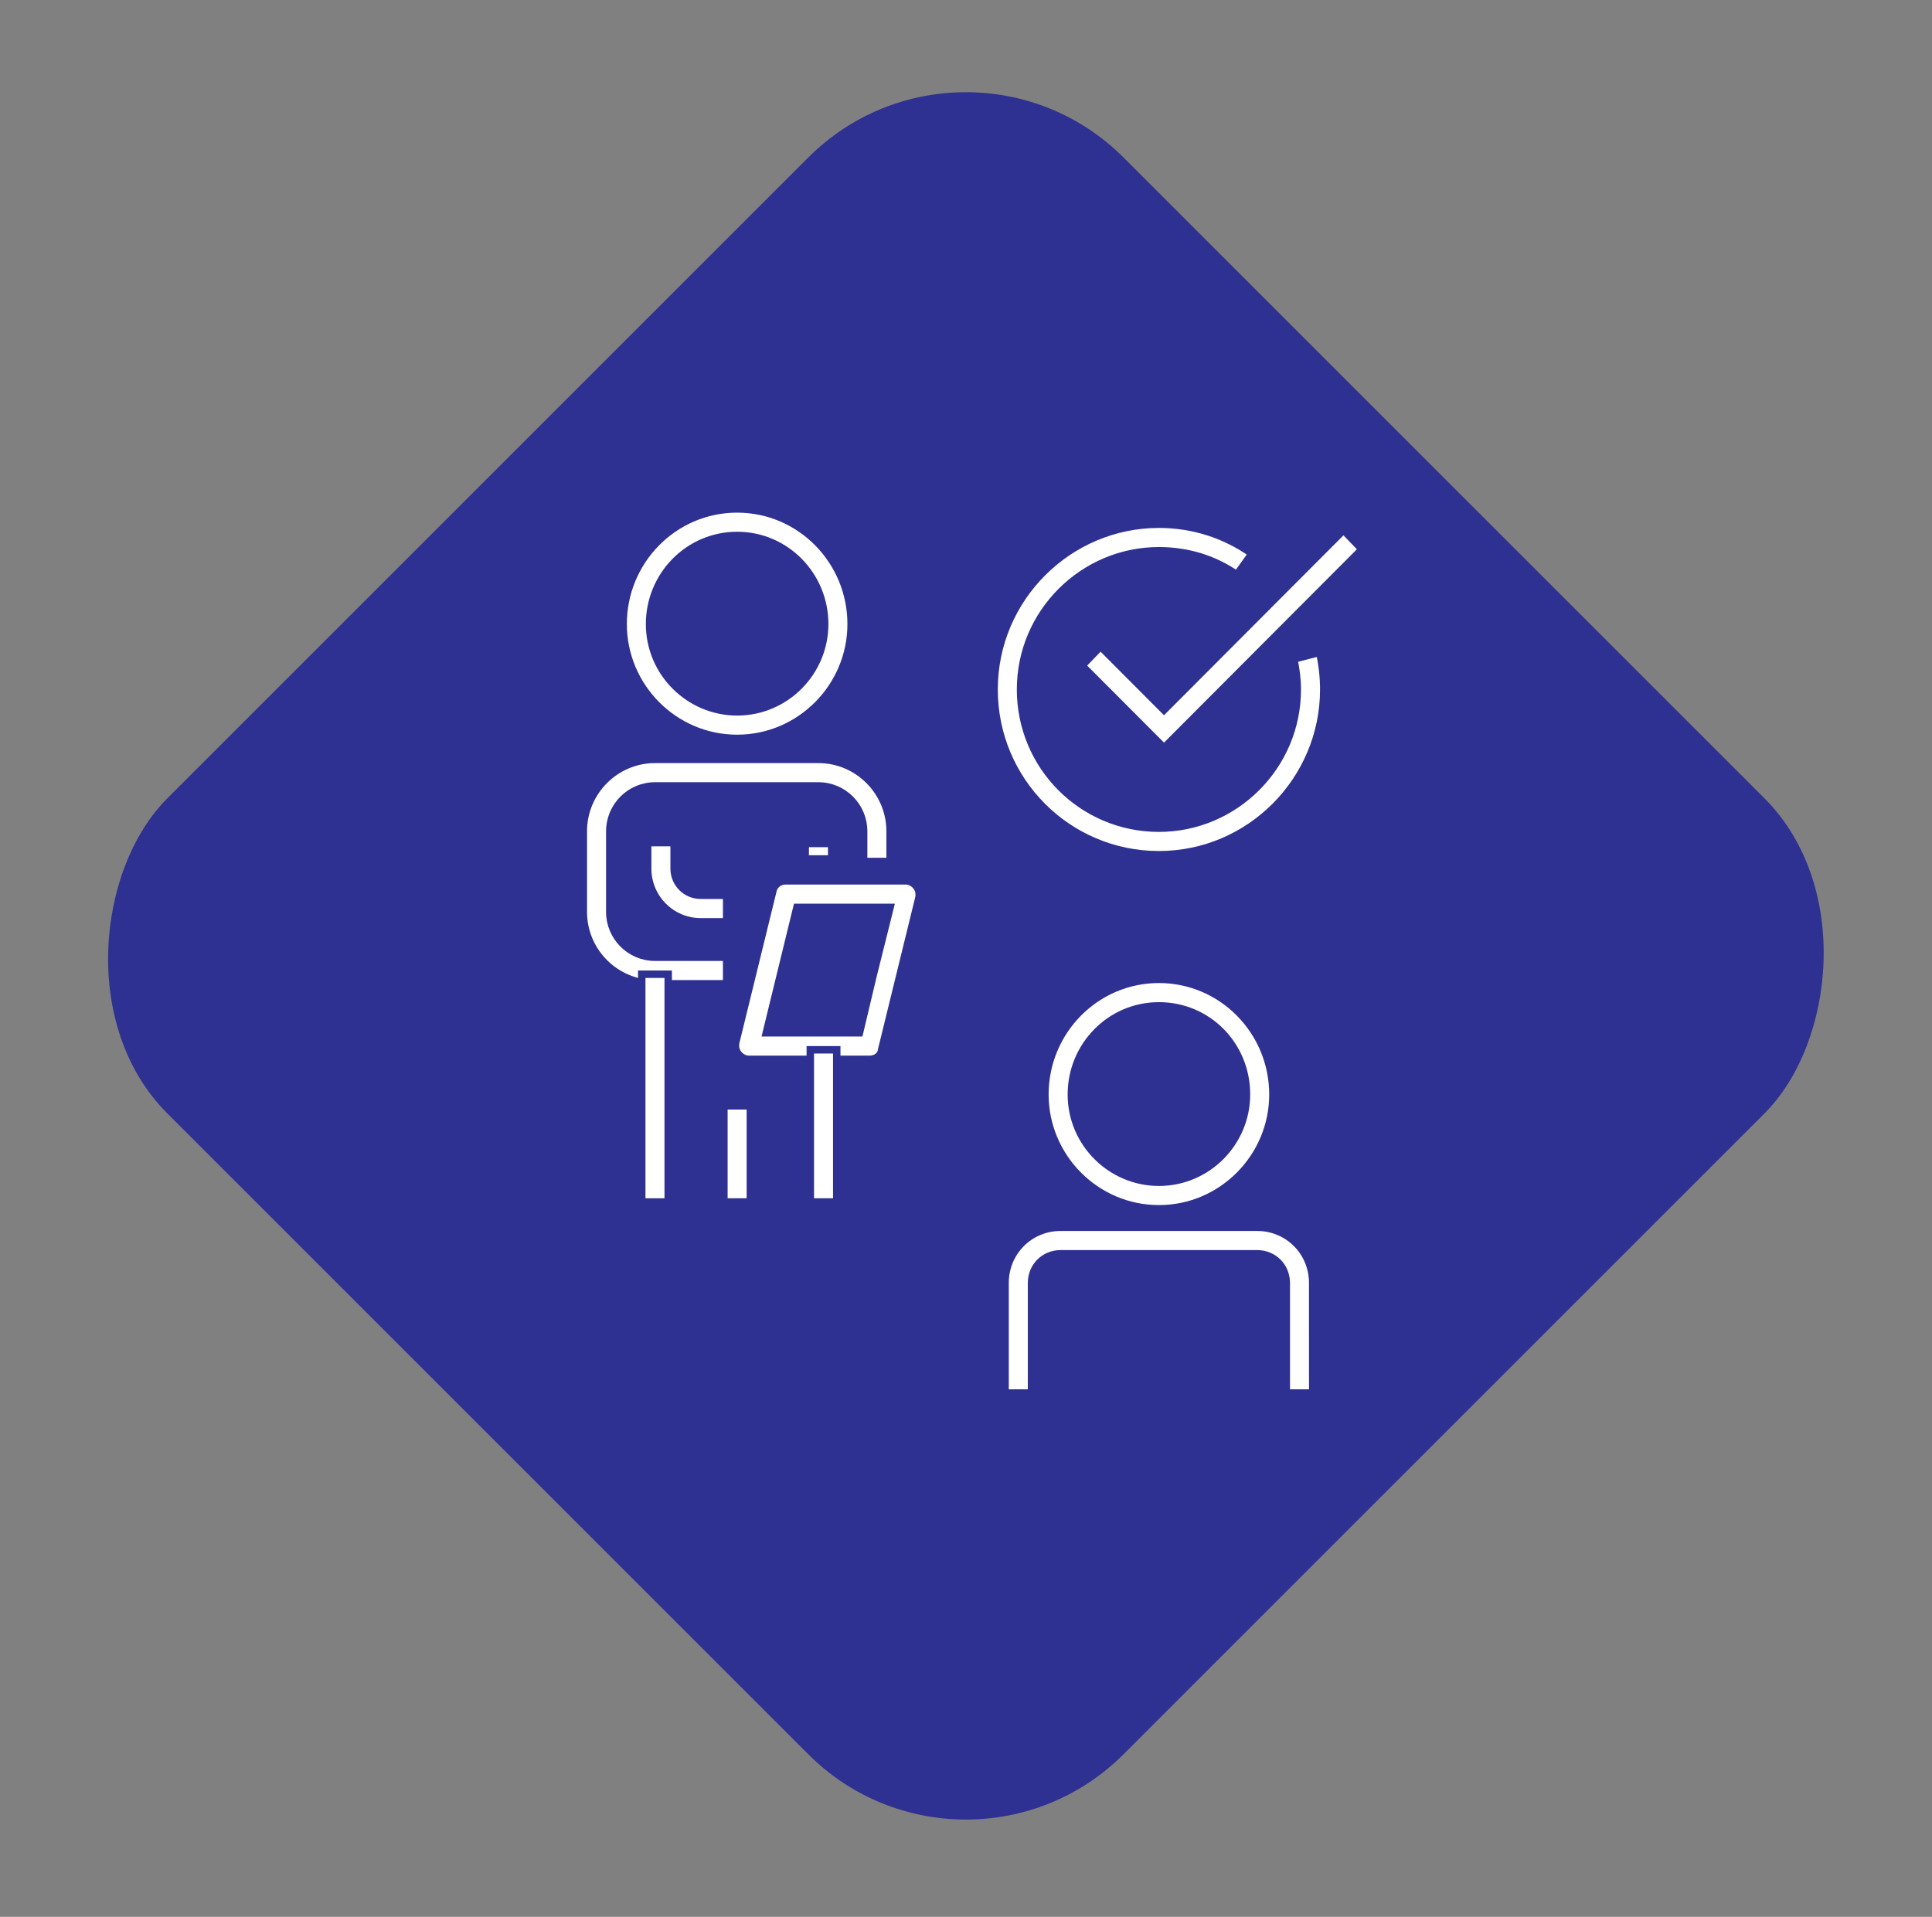 <svg fill="none" height="129" viewBox="0 0 130 129" width="130" xmlns="http://www.w3.org/2000/svg"><rect x="0" y="0" width="130" height="129" fill="#808080" stroke="none"/><rect fill="#2e3192" height="91" rx="15" transform="matrix(.707 .707 -.707 .707 19.038 -45.962)" width="91" x="65"/><g fill="#fff" stroke="#2e3192" stroke-width=".5"><path d="m49.6 49.693c-4.248 0-7.671-3.486-7.671-7.693 0-4.265 3.424-7.75 7.671-7.75 4.247 0 7.671 3.485 7.671 7.75 0 4.207-3.423 7.693-7.671 7.693zm0-13.657c-3.276 0-5.892 2.687-5.892 5.964 0 3.282 2.677 5.907 5.892 5.907 3.275 0 5.892-2.686 5.892-5.907 0-3.277-2.615-5.964-5.892-5.964z"/><path d="m52.008 59.945h0l.001-.005c.087-.394.437-.661.839-.661h8.092c.26 0 .532.132.716.363.173.217.224.481.178.766l-2.505 10.219-.004.016-.002.016c-.04.359-.36.635-.834.635h-8.092c-.26 0-.532-.132-.716-.363-.173-.217-.224-.481-.178-.765zm-.372 9.253-.075.309h.318 5.756.198l.046-.192.855-3.599 1.083-4.341.077-.31h-.32-5.756-.196l-.047.191z"/><path d="m54.523 70.65h1.78v10.243h-1.78z"/><path d="m48.894 66.207h-4.822c-2.654 0-4.822-2.173-4.822-4.836v-5.429c0-2.663 2.168-4.836 4.822-4.836h10.999c2.654 0 4.822 2.173 4.822 4.836v2.036h-1.78v-2.036c0-1.68-1.365-3.05-3.042-3.05h-10.999c-1.677 0-3.042 1.37-3.042 3.05v5.429c0 1.68 1.365 3.05 3.042 3.05h4.822z"/><path d="m48.894 62.036h-1.745c-1.97 0-3.568-1.602-3.568-3.579v-1.75h1.78v1.75c0 .995.795 1.793 1.789 1.793h1.745z"/><path d="m54.181 56.764h1.78v1.043h-1.78z"/><path d="m77.981 57.522c-6.13 0-11.091-4.973-11.091-11.121 0-6.147 5.017-11.121 11.091-11.121 2.259 0 4.412.676 6.262 1.978l-1.019 1.422c-1.54-1.077-3.34-1.615-5.243-1.615-5.096 0-9.311 4.169-9.311 9.336 0 5.166 4.158 9.336 9.311 9.336 5.096 0 9.311-4.169 9.311-9.336 0-.68-.092-1.402-.235-2.047l1.739-.447c.184.821.277 1.681.277 2.494 0 6.092-4.962 11.121-11.091 11.121z"/><path d="m43.182 65.564h1.78v15.329h-1.78z"/><path d="m48.71 74.421h1.78v6.471h-1.78z"/><path d="m77.981 81.35c-4.248 0-7.671-3.486-7.671-7.693 0-4.265 3.424-7.75 7.671-7.75 4.247 0 7.671 3.485 7.671 7.75 0 4.207-3.423 7.693-7.671 7.693zm0-13.657c-3.276 0-5.892 2.687-5.892 5.964 0 3.282 2.677 5.907 5.892 5.907 3.275 0 5.892-2.686 5.892-5.907 0-3.336-2.617-5.964-5.892-5.964z"/><path d="m88.331 93.75h-1.78v-7.407c0-1.109-.852-1.964-1.96-1.964h-13.222c-1.107 0-1.96.855-1.96 1.964v7.407h-1.78v-7.407c0-2.091 1.655-3.75 3.739-3.75h13.222c2.084 0 3.739 1.659 3.739 3.75z"/><path d="m72.803 44.797 1.249-1.297 4.094 4.105.177.177.177-.177 11.902-11.934 1.249 1.297-13.327 13.363z"/></g></svg>